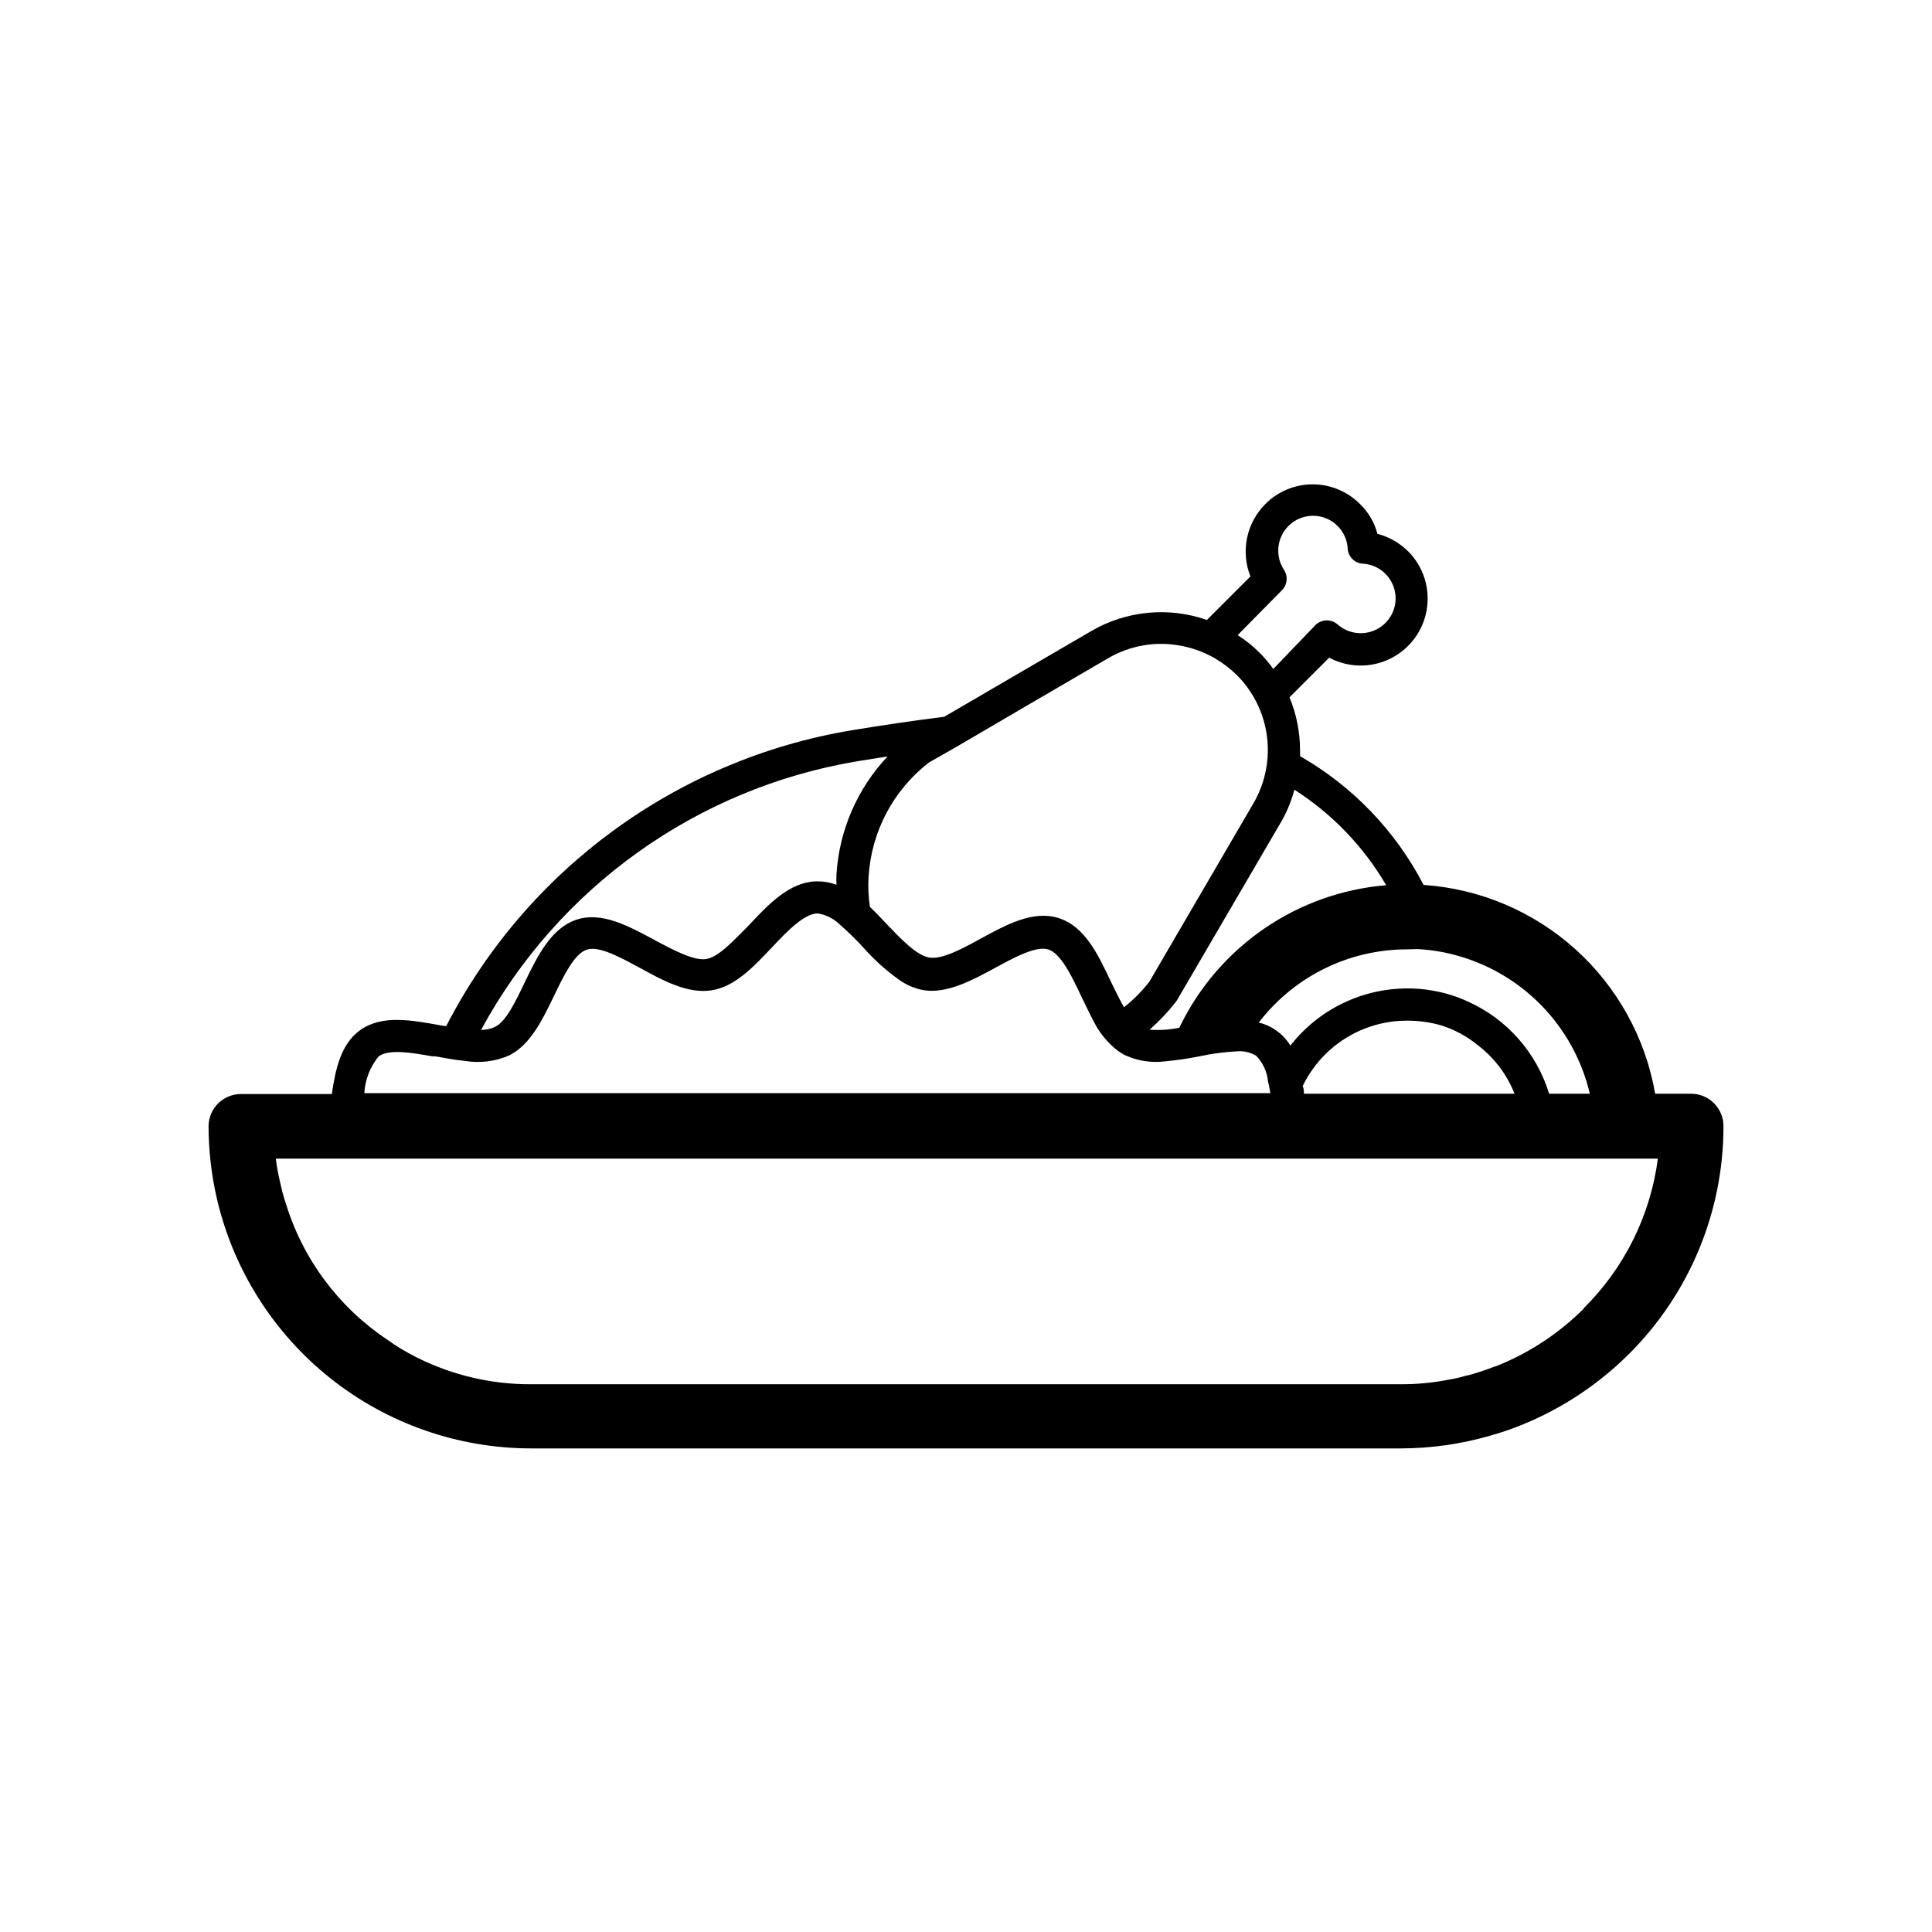 <?xml version="1.0" encoding="UTF-8"?>
<!-- Uploaded to: ICON Repo, www.svgrepo.com, Generator: ICON Repo Mixer Tools -->
<svg fill="#000000" width="800px" height="800px" version="1.1" viewBox="144 144 512 512" xmlns="http://www.w3.org/2000/svg">
 <path d="m592.2 433.85h-9.566c-2.555-14.762-9.992-28.238-21.117-38.273-11.125-10.035-25.297-16.043-40.246-17.066-7.414-14.281-18.781-26.129-32.746-34.125 0.039-0.523 0.039-1.051 0-1.574-0.004-4.809-0.953-9.57-2.793-14.012l10.508-10.508v-0.004c5.043 2.691 11.074 2.789 16.199 0.262 5.129-2.527 8.727-7.367 9.664-13.004 0.941-5.641-0.895-11.387-4.926-15.438-2.262-2.234-5.07-3.836-8.145-4.644-0.785-2.996-2.375-5.723-4.606-7.871-3.32-3.352-7.84-5.238-12.559-5.238-4.715 0-9.234 1.887-12.555 5.238-2.453 2.461-4.133 5.59-4.832 8.996-0.699 3.402-0.387 6.941 0.898 10.172l-11.531 11.531h-0.004c-10.16-3.547-21.363-2.469-30.66 2.953l-38.965 22.711c-8.543 1.062-16.848 2.32-24.562 3.582-46.172 7.723-85.984 36.785-107.41 78.402l-1.379-0.195c-7.871-1.418-15.742-2.914-21.531 1.34-4.961 3.621-6.414 10.117-7.398 16.848l-24.125-0.004c-4.695 0.023-8.5 3.809-8.543 8.504 0.016 6.465 0.754 12.906 2.203 19.207 4.363 18.805 14.961 35.582 30.066 47.602 15.105 12.023 33.836 18.578 53.141 18.602h230.65c7.992-0.02 15.941-1.156 23.617-3.383 3.051-0.855 6.047-1.891 8.973-3.109 10.383-4.309 19.824-10.609 27.789-18.539 16.043-15.996 25.055-37.727 25.031-60.379 0-4.723-3.816-8.559-8.539-8.582zm-72.66-38.336c3.297 0.156 6.566 0.66 9.762 1.496 8.793 2.269 16.797 6.902 23.148 13.395 6.348 6.496 10.797 14.602 12.867 23.445h-10.785c-3.297-10.812-11.082-19.688-21.375-24.363-3.074-1.438-6.332-2.445-9.68-2.992-2.156-0.383-4.344-0.566-6.535-0.551-12.105 0.02-23.531 5.609-30.977 15.152-0.934-1.551-2.18-2.891-3.66-3.934-1.41-1.035-3.019-1.773-4.723-2.164 9.379-12.246 23.934-19.422 39.359-19.406zm16.137 25.504c4.34 3.312 7.688 7.75 9.684 12.832h-55.812c0-0.668 0-1.34-0.316-2.047 2.504-5.18 6.418-9.555 11.289-12.617 4.875-3.062 10.508-4.691 16.266-4.699 3.102-0.027 6.188 0.398 9.168 1.258 3.551 1.121 6.852 2.91 9.723 5.273zm-48.648-67.738c10 6.387 18.34 15.062 24.324 25.309-23.691 1.961-44.562 16.348-54.828 37.785-2.59 0.52-5.238 0.691-7.871 0.512 2.574-2.266 4.934-4.769 7.043-7.477l0.277-0.434 27.828-47.664c1.402-2.535 2.488-5.231 3.227-8.031zm-3.305-52.859c1.438-1.441 1.668-3.691 0.551-5.394-2.402-3.656-1.926-8.492 1.141-11.609 2.566-2.594 6.426-3.426 9.836-2.121 3.41 1.301 5.727 4.496 5.906 8.145 0.152 2.106 1.828 3.785 3.938 3.934 3.644 0.184 6.84 2.5 8.145 5.91s0.473 7.266-2.121 9.836c-3.43 3.398-8.902 3.59-12.559 0.434-1.656-1.527-4.207-1.527-5.863 0l-11.258 11.727c-1.086-1.527-2.297-2.961-3.621-4.289-1.766-1.766-3.719-3.34-5.824-4.684zm-93.559 45.656 6.926-3.938 17.555-10.273 22.945-13.383v0.004c5.844-3.449 12.746-4.641 19.406-3.348 3.098 0.586 6.074 1.676 8.816 3.231 2.164 1.25 4.16 2.773 5.945 4.523 1.344 1.328 2.543 2.793 3.578 4.371 4.242 6.406 5.664 14.277 3.938 21.766-0.629 2.766-1.68 5.422-3.109 7.871l-27.551 47.23v0.004c-1.969 2.523-4.231 4.809-6.731 6.809-1.219-2.086-2.363-4.566-3.582-7.008-3.344-7.086-6.848-14.406-13.656-16.609s-13.895 1.691-20.781 5.434c-5 2.754-10.234 5.551-13.578 5-3.344-0.551-7.32-4.723-11.219-8.777-1.496-1.613-2.992-3.188-4.527-4.644l-0.004-0.004c-0.398-2.629-0.516-5.293-0.352-7.949 0.699-11.938 6.527-22.984 15.98-30.309zm-19.09-0.316 8.148-1.301-0.004 0.004c-8 8.484-12.789 19.496-13.539 31.133-0.059 0.957-0.059 1.918 0 2.875-1.609-0.609-3.316-0.914-5.039-0.906-7.242 0-12.871 5.945-18.344 11.809-3.938 3.938-7.871 8.266-11.141 8.777-3.266 0.512-8.621-2.32-13.617-5-6.926-3.738-14.051-7.637-20.742-5.434-6.691 2.203-10.312 9.523-13.738 16.609-2.441 5.156-5 10.43-7.871 11.809l0.004 0.004c-1.156 0.539-2.422 0.809-3.699 0.785 20.469-37.785 57.203-64.035 99.582-71.16zm-126.7 78.172c2.676-1.969 8.699-0.984 14.168 0h0.789c2.637 0.473 5.312 0.984 7.871 1.219h0.004c3.996 0.668 8.102 0.148 11.805-1.496 5.59-2.832 8.738-9.406 11.809-15.742 2.519-5.234 5.352-11.141 8.66-12.242 3.305-1.102 8.973 2.086 14.051 4.801 6.219 3.426 12.715 6.926 18.973 5.984 6.258-0.945 11.18-6.219 16.059-11.375 3.938-4.211 8.582-9.012 12.121-9.012h0.004c2.18 0.332 4.199 1.336 5.785 2.871 2.215 1.926 4.316 3.977 6.297 6.141 2.801 3.184 5.957 6.035 9.406 8.504 1.965 1.426 4.223 2.394 6.613 2.832 6.258 0.945 12.715-2.559 18.973-5.945 5.078-2.754 10.824-5.902 14.09-4.84s6.141 6.965 8.621 12.242c1.34 2.715 2.598 5.473 3.938 7.871h-0.004c1.461 2.574 3.414 4.832 5.746 6.652 0.641 0.488 1.324 0.91 2.047 1.258 3.285 1.504 6.926 2.062 10.512 1.617 3.078-0.281 6.141-0.73 9.168-1.34 3.371-0.727 6.793-1.172 10.234-1.34 1.672-0.086 3.328 0.328 4.762 1.184 1.809 1.836 2.918 4.242 3.152 6.809 0.277 0.984 0.434 2.047 0.629 3.109h-240.1c0.188-3.582 1.527-7.004 3.816-9.762zm319.29 66.914v-0.004c-6.383 6.359-13.949 11.402-22.277 14.84l-0.434 0.195-1.219 0.395c-1.73 0.707-3.582 1.301-5.434 1.852h0.004c-0.621 0.188-1.254 0.348-1.891 0.473-1.457 0.438-2.945 0.781-4.449 1.023-4.16 0.816-8.391 1.227-12.633 1.219h-230.65c-10.359 0.035-20.586-2.336-29.871-6.926-0.176-0.039-0.34-0.121-0.473-0.238-2.75-1.371-5.383-2.965-7.875-4.762-12.82-8.598-22.277-21.359-26.762-36.133-0.543-1.613-0.992-3.254-1.34-4.918-0.277-1.141-0.512-2.242-0.746-3.426-0.234-1.18-0.395-2.242-0.512-3.387h366.25c-1.965 15.047-8.891 29.008-19.684 39.676z"/>
</svg>